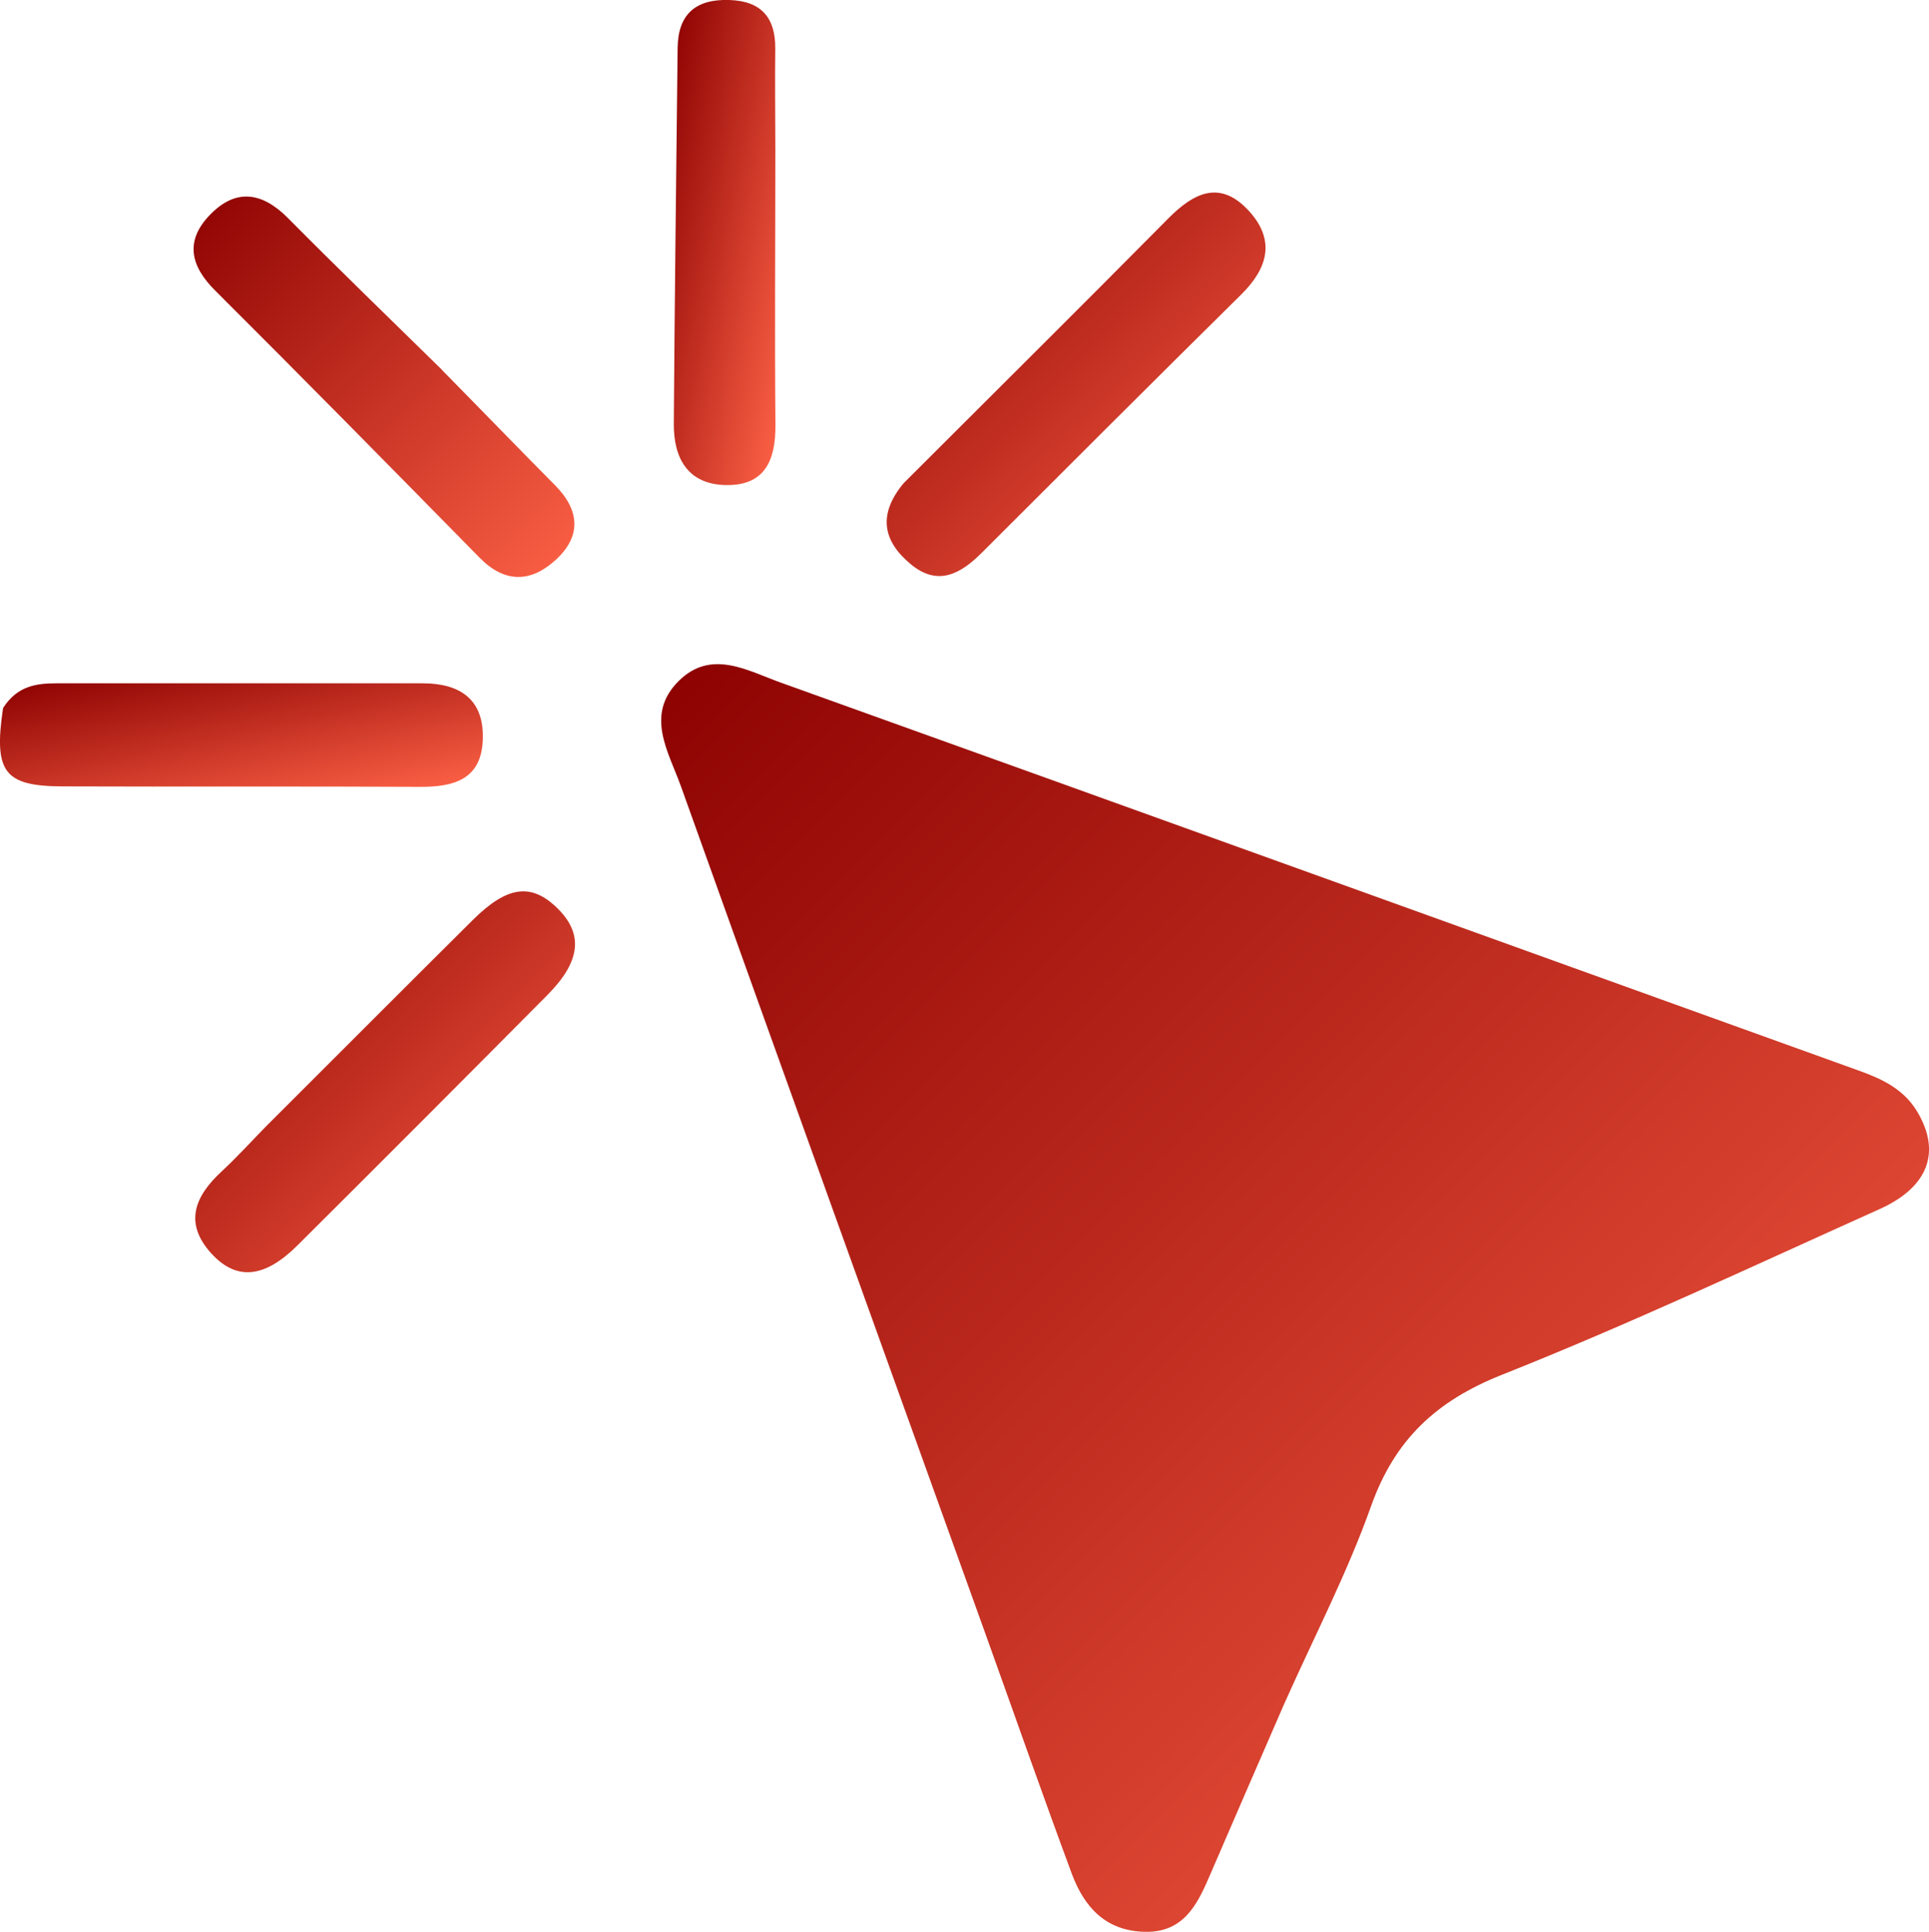 <?xml version="1.0" encoding="UTF-8"?>
<svg id="Ebene_2" data-name="Ebene 2" xmlns="http://www.w3.org/2000/svg" viewBox="0 0 212.59 212.91">
  <defs>
    <linearGradient id="grad40" x1="0%" y1="0%" x2="100%" y2="100%">
            <stop offset="0%" style="stop-color:#8B0000;stop-opacity:1" />
            <stop offset="100%" style="stop-color:#FF6347;stop-opacity:1" />
        </linearGradient>
  </defs>
  <g id="Layer_1" data-name="Layer 1">
    <g>
      <path fill="url(#grad40)" d="M141.52,187.81c-2.87,6.61-5.6,12.87-8.3,19.14-1.37,3.18-2.92,6.06-7.07,5.96-4.33-.1-6.67-2.76-8.03-6.4-3.24-8.74-6.32-17.54-9.47-26.31-11.21-31.17-22.44-62.33-33.6-93.52-1.36-3.8-4.02-7.9-.24-11.64,3.58-3.54,7.58-1.12,11.23.19,39.64,14.22,79.26,28.53,118.89,42.79,2.57.92,4.91,2.06,6.37,4.51,2.63,4.41,1.25,8.3-4.16,10.73-13.82,6.21-27.55,12.67-41.62,18.26-7.25,2.88-11.81,7.15-14.42,14.48-2.61,7.35-6.25,14.34-9.59,21.83Z"/>
      <path fill="url(#grad40)" d="M99.59,53.25c9.9-9.9,19.58-19.49,29.16-29.17,2.85-2.88,5.74-4.28,8.9-.82,2.92,3.2,2.09,6.28-.83,9.17-9.57,9.46-19.09,18.96-28.61,28.48-2.35,2.35-4.85,3.75-7.84,1.27-3-2.48-3.71-5.41-.78-8.93Z"/>
      <path fill="url(#grad40)" d="M29.57,123.89c7.68-7.67,15.09-15.1,22.54-22.5,3.83-3.8,6.5-4.11,9.39-1.22,2.8,2.8,2.49,5.8-1.15,9.47-9.15,9.23-18.34,18.43-27.55,27.6-3.63,3.62-6.71,3.94-9.47.95-3.08-3.35-1.9-6.31,1.07-9.06,1.71-1.58,3.28-3.32,5.16-5.24Z"/>
      <path fill="url(#grad40)" d="M.34,78.03c1.58-2.46,3.7-2.72,5.91-2.72,13.44,0,26.89,0,40.33,0,4.14,0,6.79,1.79,6.63,6.21-.16,4.39-3.19,5.22-6.93,5.2-13.11-.07-26.23,0-39.34-.05-6.47-.02-7.66-1.54-6.6-8.65Z"/>
      <path fill="url(#grad40)" d="M48.68,40.75c4.34,4.4,8.38,8.59,12.49,12.73,2.74,2.77,2.92,5.63.06,8.24-2.71,2.47-5.58,2.59-8.36-.24-9.69-9.86-19.38-19.71-29.17-29.47-2.72-2.71-3.31-5.44-.63-8.26,2.83-2.99,5.75-2.65,8.65.27,5.51,5.56,11.14,11,16.98,16.73Z"/>
      <path fill="url(#grad40)" d="M85.45,16.38c0,10.49-.08,20.48.01,30.46.03,3.91-1.18,6.72-5.51,6.62-4.17-.1-5.72-2.99-5.69-6.77.09-13.8.27-27.6.42-41.4.04-3.76,2.03-5.41,5.7-5.29,3.51.11,5.1,1.94,5.06,5.39-.04,3.5,0,6.99.01,10.99Z"/>
    </g>
  </g>
</svg>
